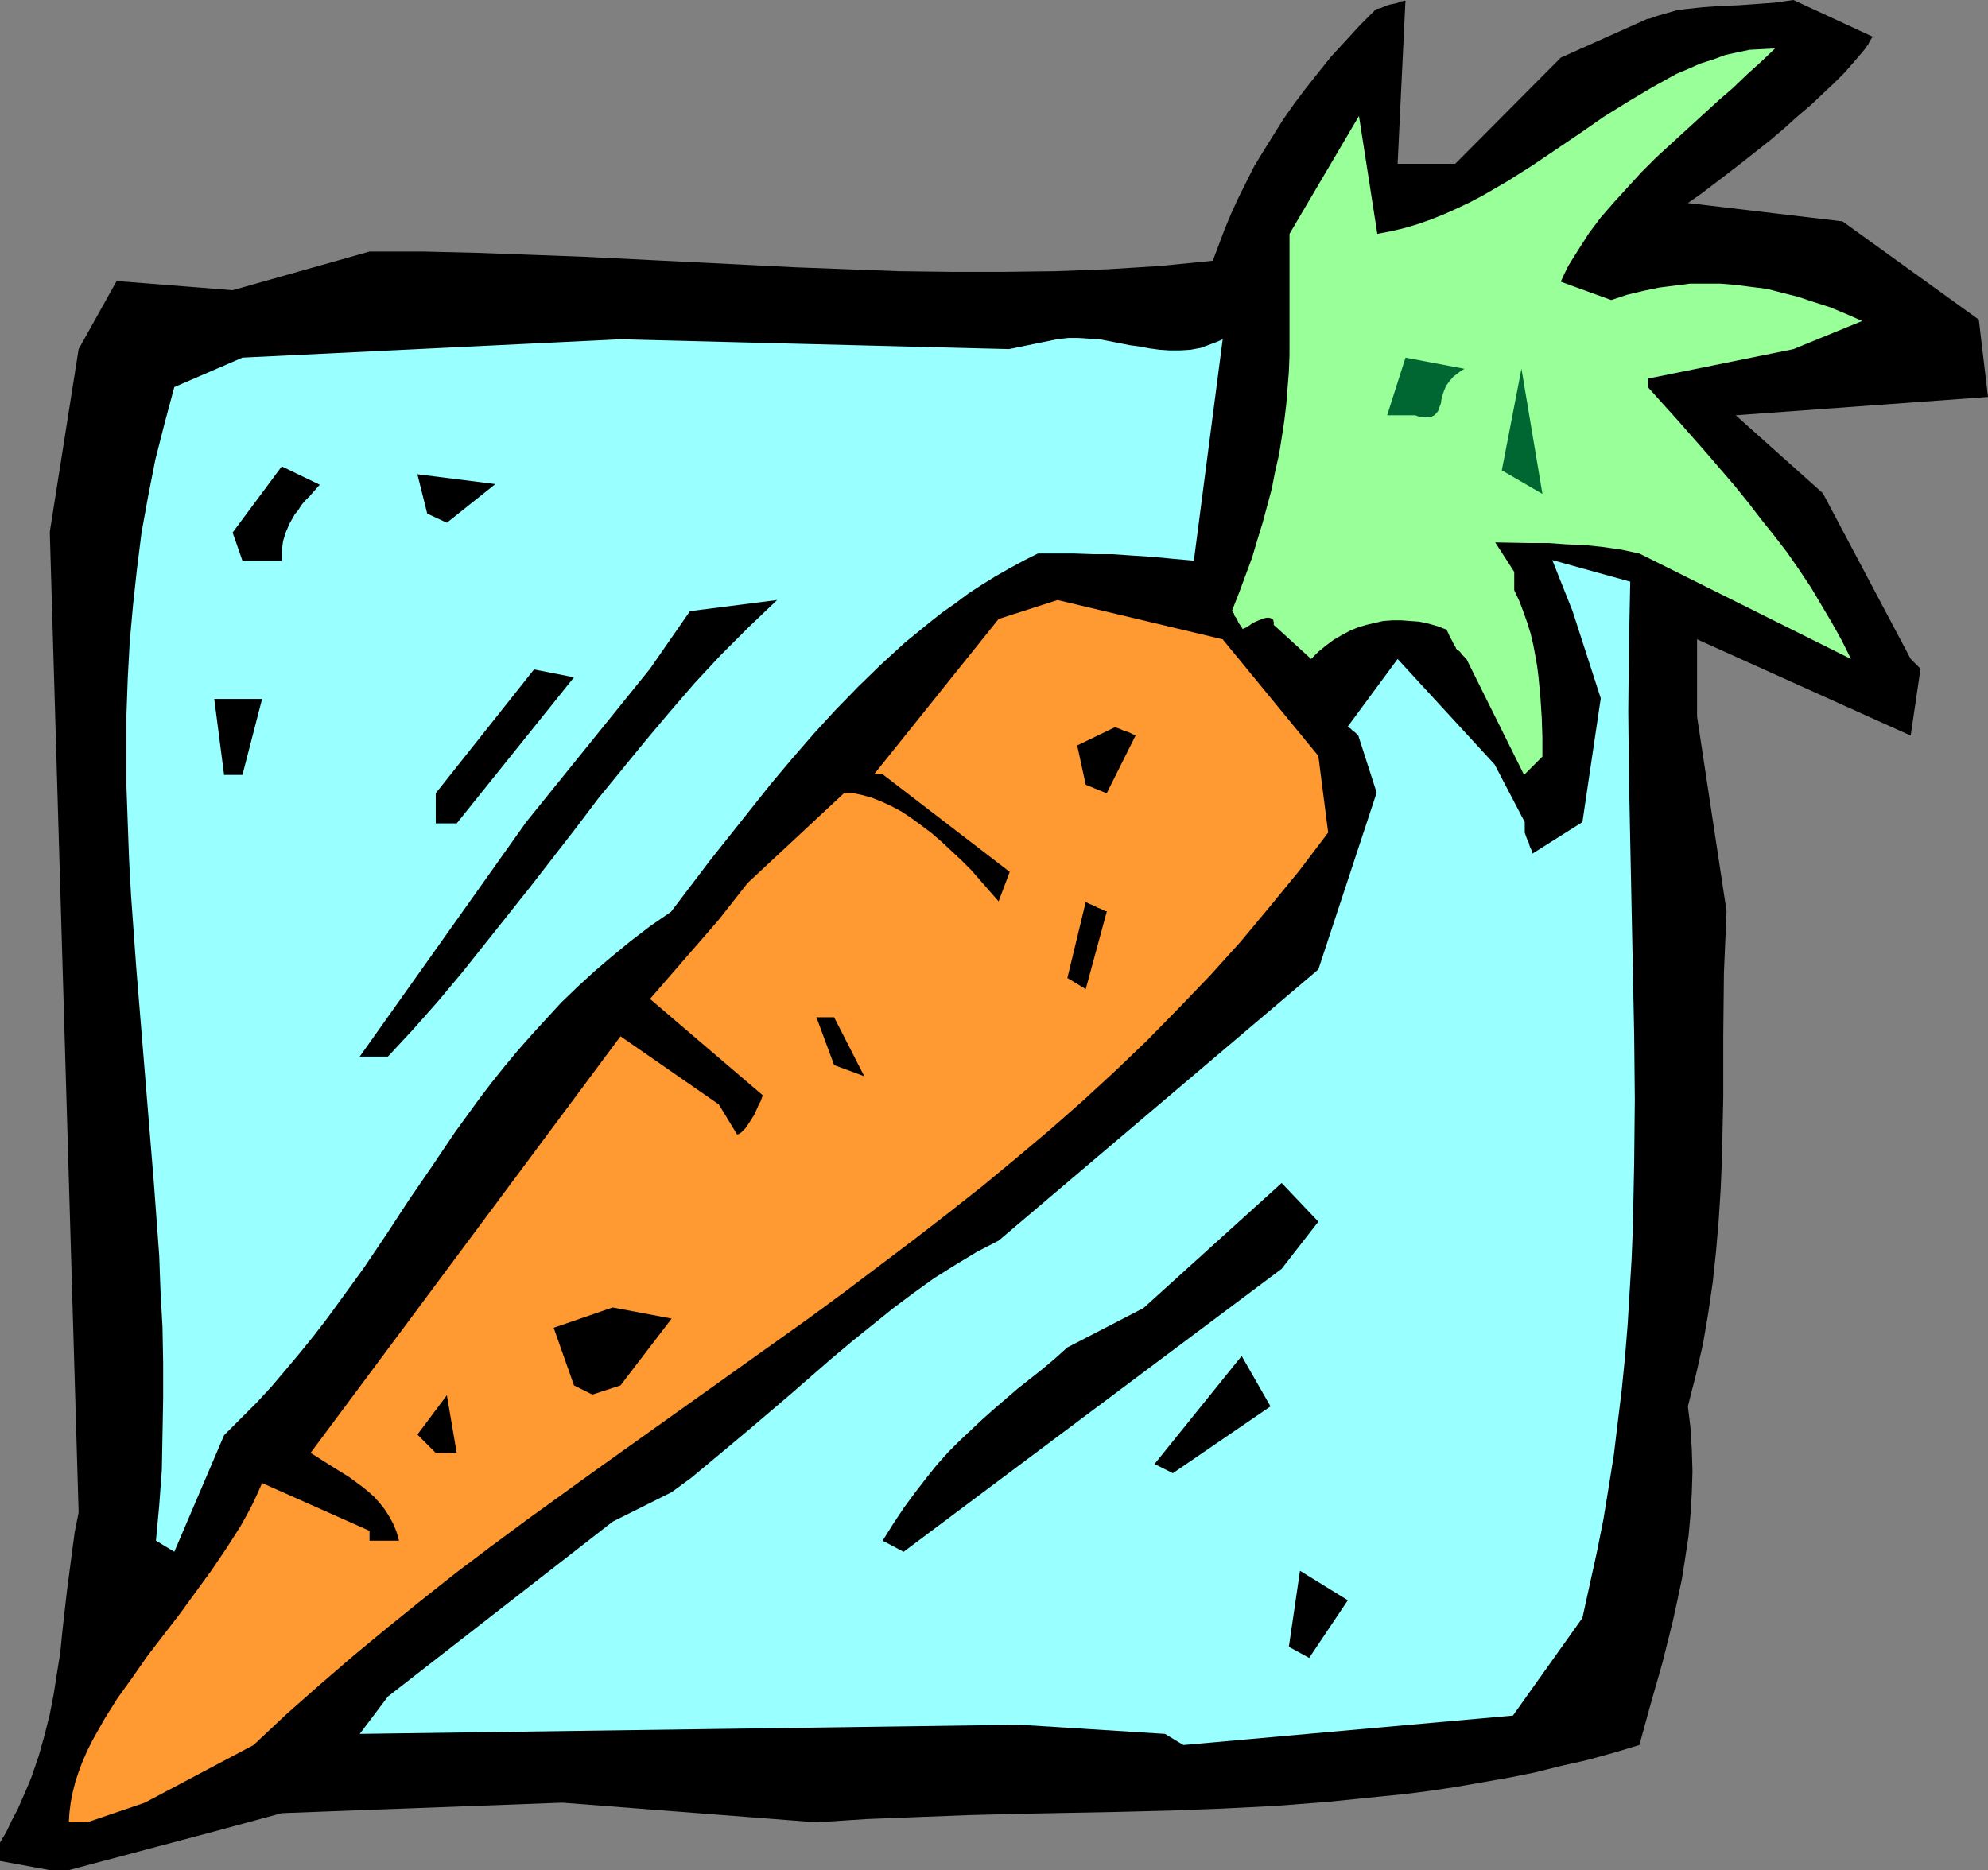 <?xml version="1.0" encoding="UTF-8" standalone="no"?>
<svg
   version="1.0"
   width="129.724mm"
   height="122.053mm"
   id="svg20"
   sodipodi:docname="Carrot 15.wmf"
   xmlns:inkscape="http://www.inkscape.org/namespaces/inkscape"
   xmlns:sodipodi="http://sodipodi.sourceforge.net/DTD/sodipodi-0.dtd"
   xmlns="http://www.w3.org/2000/svg"
   xmlns:svg="http://www.w3.org/2000/svg">
  <rect width="100%" height="100%" fill="#808080" stroke="none"/>
  <sodipodi:namedview
     id="namedview20"
     pagecolor="#ffffff"
     bordercolor="#000000"
     borderopacity="0.25"
     inkscape:showpageshadow="2"
     inkscape:pageopacity="0.0"
     inkscape:pagecheckerboard="0"
     inkscape:deskcolor="#d1d1d1"
     inkscape:document-units="mm" />
  <defs
     id="defs1">
    <pattern
       id="WMFhbasepattern"
       patternUnits="userSpaceOnUse"
       width="6"
       height="6"
       x="0"
       y="0" />
  </defs>
  <path
     style="fill:#000000;fill-opacity:1;fill-rule:evenodd;stroke:none"
     d="M 12.282,461.304 0,459.042 v -4.524 l 1.616,-2.747 1.293,-2.747 1.454,-2.747 1.131,-2.585 1.131,-2.585 1.131,-2.747 1.778,-5.17 1.454,-5.17 1.293,-5.17 0.97,-5.009 0.808,-5.17 0.808,-5.009 0.485,-5.009 1.131,-10.018 1.293,-9.856 0.646,-4.847 0.97,-4.847 -7.11,-241.882 7.11,-45.08 9.373,-16.804 28.603,2.262 33.774,-9.533 h 13.251 l 13.413,0.323 13.251,0.485 12.928,0.485 26.179,1.293 12.928,0.646 12.928,0.646 12.928,0.485 12.766,0.485 12.928,0.162 h 12.928 l 12.766,-0.162 12.928,-0.485 12.928,-0.808 6.464,-0.646 6.464,-0.646 1.454,-3.878 1.454,-3.878 1.616,-3.878 1.778,-3.878 1.939,-3.878 1.939,-3.878 2.262,-3.716 2.424,-3.878 2.424,-3.878 2.586,-3.716 2.909,-3.878 3.07,-3.878 3.232,-4.039 3.555,-3.878 3.717,-4.039 3.878,-3.878 1.293,-0.323 1.131,-0.485 0.97,-0.323 0.808,-0.162 0.808,-0.162 0.485,-0.162 0.485,-0.323 h 0.485 l 0.485,-0.162 h 0.323 V 0 l -1.939,40.394 h 14.221 L 384.931,14.219 406.585,4.524 v 0.162 l 2.262,-0.808 2.262,-0.646 2.262,-0.646 2.101,-0.323 4.525,-0.485 4.525,-0.323 4.363,-0.162 4.525,-0.323 4.363,-0.323 L 442.299,0 l 19.554,9.048 -0.646,0.969 -0.485,0.969 -0.808,1.131 -0.808,0.969 -0.97,1.131 -0.97,1.131 -2.262,2.585 -2.586,2.585 -2.747,2.585 -2.909,2.747 -3.232,2.747 -3.232,2.908 -3.394,2.908 -6.949,5.494 -3.555,2.747 -3.394,2.585 -3.394,2.585 -3.232,2.262 38.138,4.524 33.613,24.237 2.262,19.066 -62.216,4.524 21.493,19.228 21.654,40.879 0.808,0.808 0.646,0.646 0.323,0.323 0.323,0.323 0.162,0.162 0.162,0.162 -2.424,16.481 -52.682,-23.752 v 19.066 l 7.272,47.989 -0.323,7.594 -0.323,7.594 -0.162,15.35 v 7.594 7.594 l -0.323,15.188 -0.323,7.756 -0.485,7.594 -0.646,7.594 -0.808,7.594 -1.131,7.756 -1.293,7.594 -1.778,7.756 -0.97,3.716 -0.97,3.878 0.646,5.332 0.323,5.332 0.162,5.332 -0.162,5.332 -0.323,5.332 -0.485,5.332 -0.808,5.332 -0.808,5.17 -1.131,5.332 -1.131,5.17 -2.586,10.341 -2.909,10.179 -2.747,10.018 -6.464,1.939 -6.464,1.777 -6.464,1.454 -6.464,1.616 -6.464,1.293 -6.464,1.131 -6.464,1.131 -6.464,0.969 -6.302,0.808 -6.464,0.646 -12.766,1.293 -12.605,0.969 -12.766,0.646 -12.605,0.485 -12.605,0.323 -25.21,0.485 -12.443,0.323 -12.605,0.485 -12.443,0.485 -12.443,0.808 -62.701,-4.847 -69.165,2.585 -16.645,4.524 -35.875,9.533 z"
     id="path1" />
  <path
     style="fill:#ff9932;fill-opacity:1;fill-rule:evenodd;stroke:none"
     d="m 16.968,449.509 0.162,-2.424 0.323,-2.585 0.485,-2.424 0.646,-2.585 0.808,-2.424 0.97,-2.585 1.131,-2.585 1.293,-2.585 1.454,-2.585 1.454,-2.585 1.616,-2.585 1.616,-2.585 3.717,-5.17 3.717,-5.332 8.08,-10.503 3.878,-5.332 3.878,-5.332 3.717,-5.494 3.394,-5.332 1.454,-2.585 1.454,-2.747 1.293,-2.747 1.131,-2.585 26.502,11.795 v 2.424 h 7.272 l -0.646,-2.262 -0.808,-1.939 -0.97,-1.777 -1.131,-1.777 -1.293,-1.616 -1.293,-1.454 -1.454,-1.293 -1.616,-1.293 -3.07,-2.262 -3.394,-2.101 -3.07,-1.939 -3.07,-1.939 76.437,-102.763 24.24,16.804 4.525,7.433 0.485,-0.162 0.485,-0.323 0.485,-0.485 0.646,-0.646 0.97,-1.454 1.131,-1.777 0.808,-1.777 0.323,-0.808 0.485,-0.808 0.162,-0.485 0.162,-0.485 0.162,-0.323 v -0.162 l -27.795,-23.752 16.968,-19.551 7.11,-9.048 23.917,-22.298 2.262,0.162 2.262,0.485 2.262,0.646 2.424,0.969 2.424,1.131 2.424,1.293 2.424,1.616 2.424,1.777 2.586,1.939 2.424,2.101 2.424,2.262 2.424,2.262 2.424,2.424 2.262,2.585 4.525,5.17 2.747,-7.271 -31.35,-24.075 h -2.101 l 30.704,-38.294 14.544,-4.686 40.723,9.695 23.594,28.761 2.424,18.905 -3.555,4.686 -3.555,4.686 -7.272,8.887 -7.272,8.725 -7.434,8.24 -7.757,8.079 -7.757,7.917 -7.918,7.594 -8.08,7.433 -8.08,7.109 -8.242,6.948 -8.403,6.948 -8.403,6.625 -8.565,6.625 -8.565,6.463 -8.565,6.463 -8.565,6.302 -17.453,12.441 -17.453,12.441 -17.453,12.441 -17.453,12.603 -8.726,6.463 -8.565,6.463 -8.565,6.786 -8.403,6.786 -8.403,6.948 -8.242,7.109 -8.242,7.271 -8.08,7.594 -26.826,14.219 -14.221,4.847 z"
     id="path2" />
  <path
     style="fill:#99ffff;fill-opacity:1;fill-rule:evenodd;stroke:none"
     d="m 287.324,427.696 -35.875,-2.262 -162.731,2.262 6.949,-9.21 55.429,-43.141 14.544,-7.271 4.848,-3.555 4.848,-4.039 4.848,-4.039 5.01,-4.201 9.858,-8.402 10.019,-8.725 5.01,-4.201 5.01,-4.039 5.01,-4.039 5.171,-3.878 5.171,-3.716 5.171,-3.232 5.333,-3.232 5.333,-2.747 78.861,-66.893 14.382,-43.626 -4.525,-14.057 -0.808,-0.808 -0.646,-0.485 -0.485,-0.485 -0.323,-0.162 -0.162,-0.162 -0.162,-0.162 12.282,-16.642 23.917,26.014 7.434,14.219 v 2.585 l 0.323,0.969 0.323,0.808 0.323,0.646 0.162,0.646 0.162,0.485 0.162,0.323 0.323,0.646 v 0.323 l 0.162,0.323 v 0 l 12.282,-7.756 4.525,-30.538 -6.949,-21.49 -5.01,-12.603 19.23,5.332 -0.323,15.996 -0.162,15.996 0.162,15.996 0.323,15.996 0.646,31.831 0.323,15.835 0.162,15.996 -0.162,15.835 -0.323,15.996 -0.323,7.917 -0.485,7.917 -0.485,8.079 -0.646,7.917 -0.808,8.079 -0.97,7.917 -0.97,8.079 -1.293,8.079 -1.293,7.917 -1.616,8.079 -1.778,8.079 -1.778,8.079 -17.13,24.075 -81.285,7.271 z"
     id="path3" />
  <path
     style="fill:#000000;fill-opacity:1;fill-rule:evenodd;stroke:none"
     d="m 317.867,406.206 2.747,-18.743 11.797,7.271 -9.534,14.219 z"
     id="path4" />
  <path
     style="fill:#99ffff;fill-opacity:1;fill-rule:evenodd;stroke:none"
     d="m 38.461,380.03 0.808,-8.725 0.646,-8.725 0.162,-8.725 0.162,-8.887 v -8.725 l -0.162,-8.887 -0.485,-8.725 -0.323,-8.887 -1.293,-17.612 -1.454,-17.774 -1.454,-17.774 -1.454,-17.774 -1.293,-17.935 -0.485,-8.887 -0.323,-8.887 -0.323,-9.048 v -8.887 -8.887 l 0.323,-9.048 0.485,-8.887 0.808,-9.048 0.97,-8.887 1.131,-9.048 1.616,-8.887 1.778,-9.048 2.262,-8.887 2.424,-9.048 16.806,-7.271 93.081,-4.524 95.99,2.424 11.797,-2.424 2.747,-0.323 h 2.586 l 2.586,0.162 2.586,0.162 5.01,0.969 2.424,0.485 2.424,0.323 2.586,0.485 2.424,0.323 2.424,0.162 h 2.586 l 2.586,-0.162 2.586,-0.485 2.586,-0.969 1.293,-0.485 1.454,-0.646 -7.11,54.613 -5.333,-0.485 -5.171,-0.485 -5.01,-0.323 -4.686,-0.323 h -4.686 l -4.686,-0.162 h -8.888 l -3.555,1.777 -3.555,1.939 -3.394,1.939 -3.394,2.101 -3.232,2.101 -3.232,2.424 -3.232,2.262 -3.07,2.424 -6.141,5.009 -5.818,5.332 -5.656,5.494 -5.656,5.817 -5.333,5.817 -5.333,6.14 -5.171,6.14 -5.01,6.302 -10.019,12.603 -9.696,12.765 -5.171,3.555 -4.848,3.716 -4.525,3.716 -4.363,3.716 -4.04,3.716 -4.04,3.878 -3.717,4.039 -3.555,3.878 -3.555,4.039 -3.232,3.878 -3.232,4.039 -3.07,4.039 -5.979,8.24 -5.656,8.402 -5.656,8.24 -2.747,4.201 -2.747,4.201 -5.656,8.402 -5.979,8.24 -3.07,4.201 -3.232,4.201 -3.394,4.201 -3.394,4.039 -3.555,4.201 -3.717,4.039 -4.04,4.039 -4.04,4.039 -12.282,28.761 z"
     id="path5" />
  <path
     style="fill:#000000;fill-opacity:1;fill-rule:evenodd;stroke:none"
     d="m 217.675,380.03 2.747,-4.363 2.586,-3.878 2.747,-3.716 2.747,-3.555 2.586,-3.232 2.747,-3.07 2.747,-2.747 2.909,-2.747 2.747,-2.585 2.909,-2.585 5.818,-5.009 6.141,-4.847 3.07,-2.585 3.07,-2.747 18.746,-9.695 34.098,-30.861 9.05,9.533 -9.05,11.634 -93.243,69.801 z"
     id="path6" />
  <path
     style="fill:#000000;fill-opacity:1;fill-rule:evenodd;stroke:none"
     d="m 284.739,361.126 21.493,-26.66 7.11,12.441 -24.078,16.481 z"
     id="path7" />
  <path
     style="fill:#000000;fill-opacity:1;fill-rule:evenodd;stroke:none"
     d="m 107.464,358.379 -4.525,-4.524 7.272,-9.695 2.424,14.219 z"
     id="path8" />
  <path
     style="fill:#000000;fill-opacity:1;fill-rule:evenodd;stroke:none"
     d="m 141.561,341.736 -5.01,-14.219 14.544,-5.009 14.544,2.747 -12.605,16.481 -6.949,2.262 z"
     id="path9" />
  <path
     style="fill:#000000;fill-opacity:1;fill-rule:evenodd;stroke:none"
     d="m 205.717,262.725 -4.363,-11.795 h 4.363 l 7.434,14.542 z"
     id="path10" />
  <path
     style="fill:#000000;fill-opacity:1;fill-rule:evenodd;stroke:none"
     d="m 88.718,260.625 41.046,-57.845 30.542,-37.809 9.858,-14.219 21.493,-2.747 -3.555,3.393 -3.555,3.393 -6.787,6.786 -6.464,6.948 -6.141,7.109 -5.979,7.109 -5.818,7.109 -5.818,7.109 -5.494,7.271 -11.15,14.38 -11.312,14.219 -5.656,7.109 -5.818,6.948 -6.141,6.948 -6.302,6.786 z"
     id="path11" />
  <path
     style="fill:#000000;fill-opacity:1;fill-rule:evenodd;stroke:none"
     d="m 263.246,241.235 4.525,-18.743 0.97,0.485 0.808,0.323 0.646,0.323 0.646,0.323 0.485,0.162 0.323,0.162 0.646,0.323 0.323,0.162 h 0.323 v 0.162 l -5.171,19.066 z"
     id="path12" />
  <path
     style="fill:#000000;fill-opacity:1;fill-rule:evenodd;stroke:none"
     d="m 107.464,203.103 v -7.433 l 24.24,-30.538 9.858,1.939 -28.926,36.032 z"
     id="path13" />
  <path
     style="fill:#000000;fill-opacity:1;fill-rule:evenodd;stroke:none"
     d="m 267.771,193.57 -2.101,-9.695 9.373,-4.524 0.808,0.323 0.808,0.323 0.646,0.323 0.646,0.162 0.485,0.162 0.323,0.162 0.646,0.323 0.323,0.162 h 0.162 l 0.162,0.162 -7.11,14.219 z"
     id="path14" />
  <path
     style="fill:#99ff99;fill-opacity:1;fill-rule:evenodd;stroke:none"
     d="m 375.881,191.146 -14.221,-28.599 -0.97,-0.969 -0.485,-0.646 -0.485,-0.485 -0.323,-0.162 -0.323,-0.323 v -0.162 l -0.485,-0.808 -0.323,-0.646 -0.323,-0.646 -0.323,-0.485 -0.323,-0.808 -0.323,-0.646 -0.162,-0.323 v -0.162 h -0.162 l -2.101,-0.808 -2.262,-0.646 -2.262,-0.485 -2.262,-0.162 -2.101,-0.162 h -2.262 l -2.262,0.162 -2.101,0.485 -2.101,0.485 -2.101,0.646 -1.939,0.808 -2.101,1.131 -1.939,1.131 -1.939,1.454 -1.778,1.454 -1.778,1.777 -9.211,-8.402 v -0.646 l -0.162,-0.646 -0.485,-0.323 -0.485,-0.162 h -0.646 l -0.646,0.162 -1.293,0.485 -1.454,0.646 -1.131,0.808 -0.485,0.323 -0.485,0.162 -0.323,0.162 v 0.162 l -0.485,-0.808 -0.485,-0.646 -0.323,-0.646 -0.162,-0.485 -0.646,-0.808 -0.162,-0.646 -0.323,-0.162 v -0.323 h -0.162 l 1.778,-4.524 1.616,-4.363 1.616,-4.363 1.293,-4.363 1.293,-4.201 1.131,-4.201 1.131,-4.201 0.808,-4.201 0.97,-4.201 0.646,-4.039 0.646,-4.201 0.485,-4.039 0.323,-4.039 0.323,-4.039 0.162,-4.039 V 83.697 57.683 l 17.13,-29.084 4.525,29.084 3.394,-0.646 3.394,-0.808 3.232,-0.969 3.232,-1.131 3.232,-1.293 3.232,-1.454 3.07,-1.454 3.07,-1.616 6.141,-3.555 6.141,-3.878 5.979,-4.039 5.979,-4.039 5.818,-4.039 5.979,-3.716 5.979,-3.555 2.909,-1.616 2.909,-1.616 3.07,-1.293 2.909,-1.293 3.07,-0.969 3.07,-1.131 2.909,-0.646 3.07,-0.646 3.07,-0.162 3.232,-0.162 -3.394,3.232 -3.394,3.07 -3.555,3.393 -3.717,3.232 -7.595,6.948 -7.595,6.948 -3.717,3.716 -3.394,3.716 -3.394,3.716 -3.232,3.716 -2.909,3.878 -2.586,4.039 -2.424,3.878 -0.97,1.939 -0.97,2.101 12.443,4.524 3.878,-1.293 4.04,-0.969 3.878,-0.808 3.878,-0.485 3.717,-0.485 h 3.878 3.717 l 3.878,0.323 3.717,0.485 3.878,0.485 3.717,0.969 3.878,0.969 3.878,1.293 4.04,1.293 3.878,1.616 4.04,1.777 -16.968,6.948 -35.875,7.271 v 2.101 l 7.272,8.079 7.11,8.079 6.949,8.079 3.394,4.201 3.232,4.201 3.232,4.039 3.232,4.201 2.909,4.201 2.909,4.363 2.586,4.363 2.586,4.363 2.424,4.363 2.262,4.524 -52.197,-26.014 -4.525,-0.969 -4.525,-0.646 -4.525,-0.485 -4.363,-0.162 -4.525,-0.323 h -4.363 l -8.726,-0.162 4.686,7.271 v 4.524 l 1.293,2.747 0.97,2.585 0.97,2.747 0.808,2.585 0.646,2.747 0.485,2.585 0.485,2.747 0.323,2.585 0.485,5.17 0.323,5.009 0.162,4.847 v 4.686 z"
     id="path15" />
  <path
     style="fill:#000000;fill-opacity:1;fill-rule:evenodd;stroke:none"
     d="m 55.267,191.146 -2.424,-18.743 h 11.797 l -4.848,18.743 z"
     id="path16" />
  <path
     style="fill:#000000;fill-opacity:1;fill-rule:evenodd;stroke:none"
     d="m 59.792,138.31 -2.424,-6.948 12.12,-16.319 9.373,4.524 -1.293,1.454 -1.131,1.293 -1.131,1.131 -0.97,1.131 -0.808,1.293 -0.808,0.969 -0.646,1.131 -0.646,1.131 -0.97,2.262 -0.646,2.101 -0.323,2.424 v 2.424 z"
     id="path17" />
  <path
     style="fill:#000000;fill-opacity:1;fill-rule:evenodd;stroke:none"
     d="m 105.363,126.677 -2.424,-9.695 19.23,2.424 -11.958,9.533 z"
     id="path18" />
  <path
     style="fill:#006632;fill-opacity:1;fill-rule:evenodd;stroke:none"
     d="m 370.387,116.013 4.848,-25.045 5.171,30.861 z"
     id="path19" />
  <path
     style="fill:#006632;fill-opacity:1;fill-rule:evenodd;stroke:none"
     d="m 342.107,102.44 4.525,-14.219 14.544,2.747 -0.808,0.485 -0.646,0.485 -1.293,0.969 -0.97,1.131 -0.808,1.131 -0.485,1.131 -0.323,0.969 -0.323,1.131 -0.162,1.131 -0.323,0.808 -0.323,0.969 -0.485,0.646 -0.485,0.485 -0.646,0.323 -0.646,0.162 h -0.485 -0.646 -0.646 l -0.808,-0.162 -0.808,-0.323 z"
     id="path20" />
</svg>
